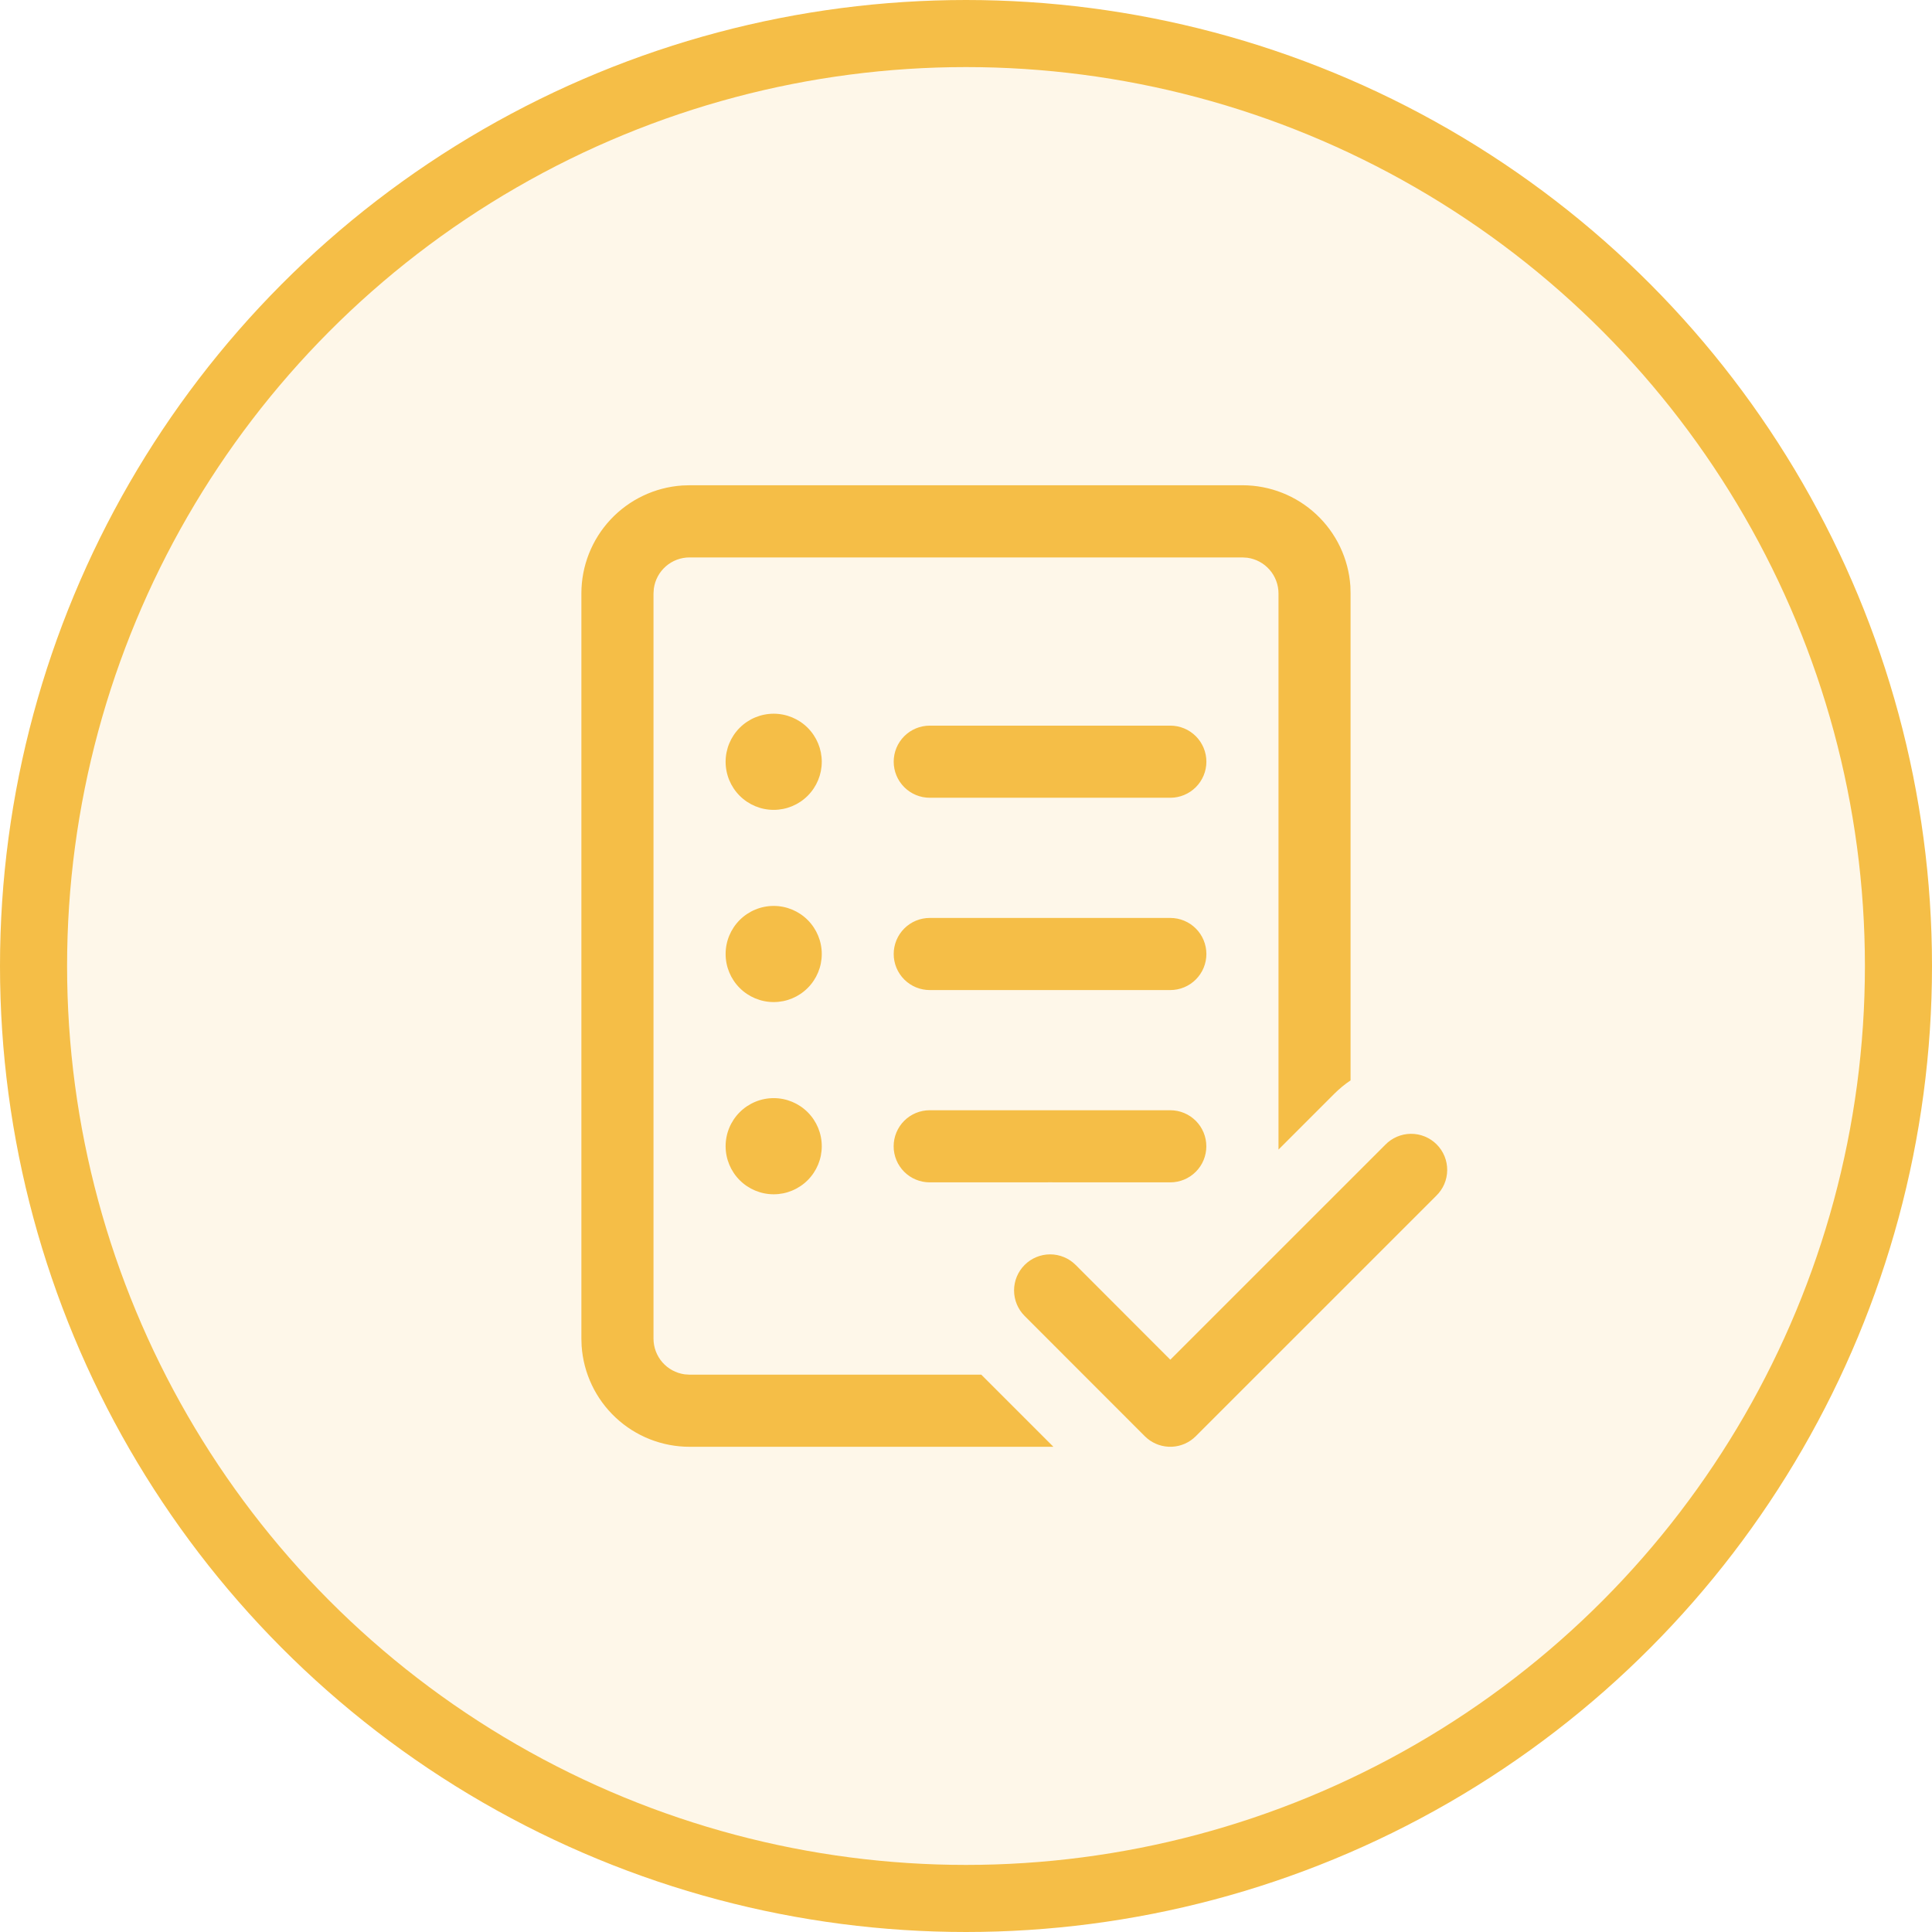<svg width="144" height="144" viewBox="0 0 144 144" fill="none" xmlns="http://www.w3.org/2000/svg">
<circle cx="72" cy="72" r="69.5" fill="#F5BE47" fill-opacity="0.12" stroke="#F5BE47" stroke-width="5"/>
<path d="M100.649 43.682C100.51 41.643 99.602 39.733 98.108 38.339C96.615 36.944 94.648 36.168 92.604 36.168H51.396L50.844 36.186C48.805 36.326 46.895 37.235 45.501 38.729C44.107 40.223 43.332 42.191 43.333 44.234V99.769L43.351 100.32C43.49 102.359 44.398 104.269 45.892 105.664C47.385 107.059 49.352 107.835 51.396 107.835H78.514L73.139 102.46H51.396L51.03 102.435C50.387 102.346 49.797 102.028 49.37 101.538C48.944 101.049 48.708 100.422 48.708 99.772V44.234L48.733 43.869C48.822 43.225 49.14 42.636 49.629 42.209C50.119 41.782 50.746 41.547 51.396 41.547H92.604L92.97 41.572C93.613 41.66 94.203 41.978 94.629 42.468C95.056 42.957 95.292 43.585 95.292 44.234V85.683L99.445 81.529C99.827 81.147 100.233 80.813 100.663 80.526V44.23L100.649 43.682ZM87.365 107.831H87.093C86.427 107.798 85.797 107.518 85.326 107.046L76.368 98.081C75.864 97.576 75.582 96.892 75.582 96.179C75.583 95.466 75.867 94.783 76.372 94.279C76.876 93.775 77.56 93.493 78.273 93.493C78.986 93.494 79.67 93.778 80.174 94.282L87.229 101.345L103.247 85.328C103.495 85.071 103.791 84.867 104.119 84.726C104.447 84.585 104.8 84.511 105.157 84.508C105.514 84.505 105.867 84.573 106.198 84.709C106.528 84.844 106.828 85.044 107.08 85.296C107.332 85.549 107.532 85.849 107.667 86.179C107.802 86.51 107.869 86.863 107.866 87.22C107.863 87.577 107.789 87.93 107.648 88.258C107.507 88.585 107.302 88.882 107.045 89.13L89.128 107.046C88.658 107.517 88.03 107.797 87.365 107.831ZM78.593 88.126C78.376 88.116 78.158 88.116 77.941 88.126H69.294C68.582 88.126 67.898 87.843 67.394 87.339C66.89 86.835 66.607 86.152 66.607 85.439C66.607 84.726 66.89 84.043 67.394 83.538C67.898 83.034 68.582 82.751 69.294 82.751H87.225C87.938 82.751 88.622 83.034 89.126 83.538C89.63 84.043 89.913 84.726 89.913 85.439C89.913 86.152 89.63 86.835 89.126 87.339C88.622 87.843 87.938 88.126 87.225 88.126H78.593ZM61.25 56.779C61.25 57.73 60.872 58.641 60.2 59.313C59.528 59.985 58.617 60.363 57.667 60.363C56.716 60.363 55.805 59.985 55.133 59.313C54.461 58.641 54.083 57.73 54.083 56.779C54.083 55.829 54.461 54.917 55.133 54.245C55.805 53.574 56.716 53.196 57.667 53.196C58.617 53.196 59.528 53.574 60.2 54.245C60.872 54.917 61.25 55.829 61.25 56.779ZM66.611 56.772C66.611 56.059 66.894 55.376 67.398 54.872C67.902 54.368 68.585 54.085 69.298 54.085H87.229C87.942 54.085 88.625 54.368 89.129 54.872C89.633 55.376 89.917 56.059 89.917 56.772C89.917 57.485 89.633 58.169 89.129 58.672C88.625 59.176 87.942 59.46 87.229 59.46H69.298C68.585 59.46 67.902 59.176 67.398 58.672C66.894 58.169 66.611 57.485 66.611 56.772ZM69.298 68.418C68.585 68.418 67.902 68.701 67.398 69.205C66.894 69.709 66.611 70.393 66.611 71.106C66.611 71.818 66.894 72.502 67.398 73.006C67.902 73.51 68.585 73.793 69.298 73.793H87.229C87.582 73.793 87.931 73.724 88.257 73.588C88.584 73.453 88.88 73.255 89.129 73.006C89.379 72.756 89.577 72.46 89.712 72.134C89.847 71.808 89.917 71.458 89.917 71.106C89.917 70.752 89.847 70.403 89.712 70.077C89.577 69.751 89.379 69.455 89.129 69.205C88.88 68.956 88.584 68.758 88.257 68.623C87.931 68.487 87.582 68.418 87.229 68.418H69.298ZM57.667 74.689C58.617 74.689 59.528 74.311 60.2 73.639C60.872 72.967 61.25 72.056 61.25 71.106C61.25 70.155 60.872 69.244 60.2 68.572C59.528 67.9 58.617 67.522 57.667 67.522C56.716 67.522 55.805 67.9 55.133 68.572C54.461 69.244 54.083 70.155 54.083 71.106C54.083 72.056 54.461 72.967 55.133 73.639C55.805 74.311 56.716 74.689 57.667 74.689ZM61.25 85.432C61.25 86.382 60.872 87.293 60.2 87.965C59.528 88.637 58.617 89.015 57.667 89.015C56.716 89.015 55.805 88.637 55.133 87.965C54.461 87.293 54.083 86.382 54.083 85.432C54.083 84.481 54.461 83.57 55.133 82.898C55.805 82.226 56.716 81.848 57.667 81.848C58.617 81.848 59.528 82.226 60.2 82.898C60.872 83.57 61.25 84.481 61.25 85.432Z" fill="#F5BE47"/>
</svg>
